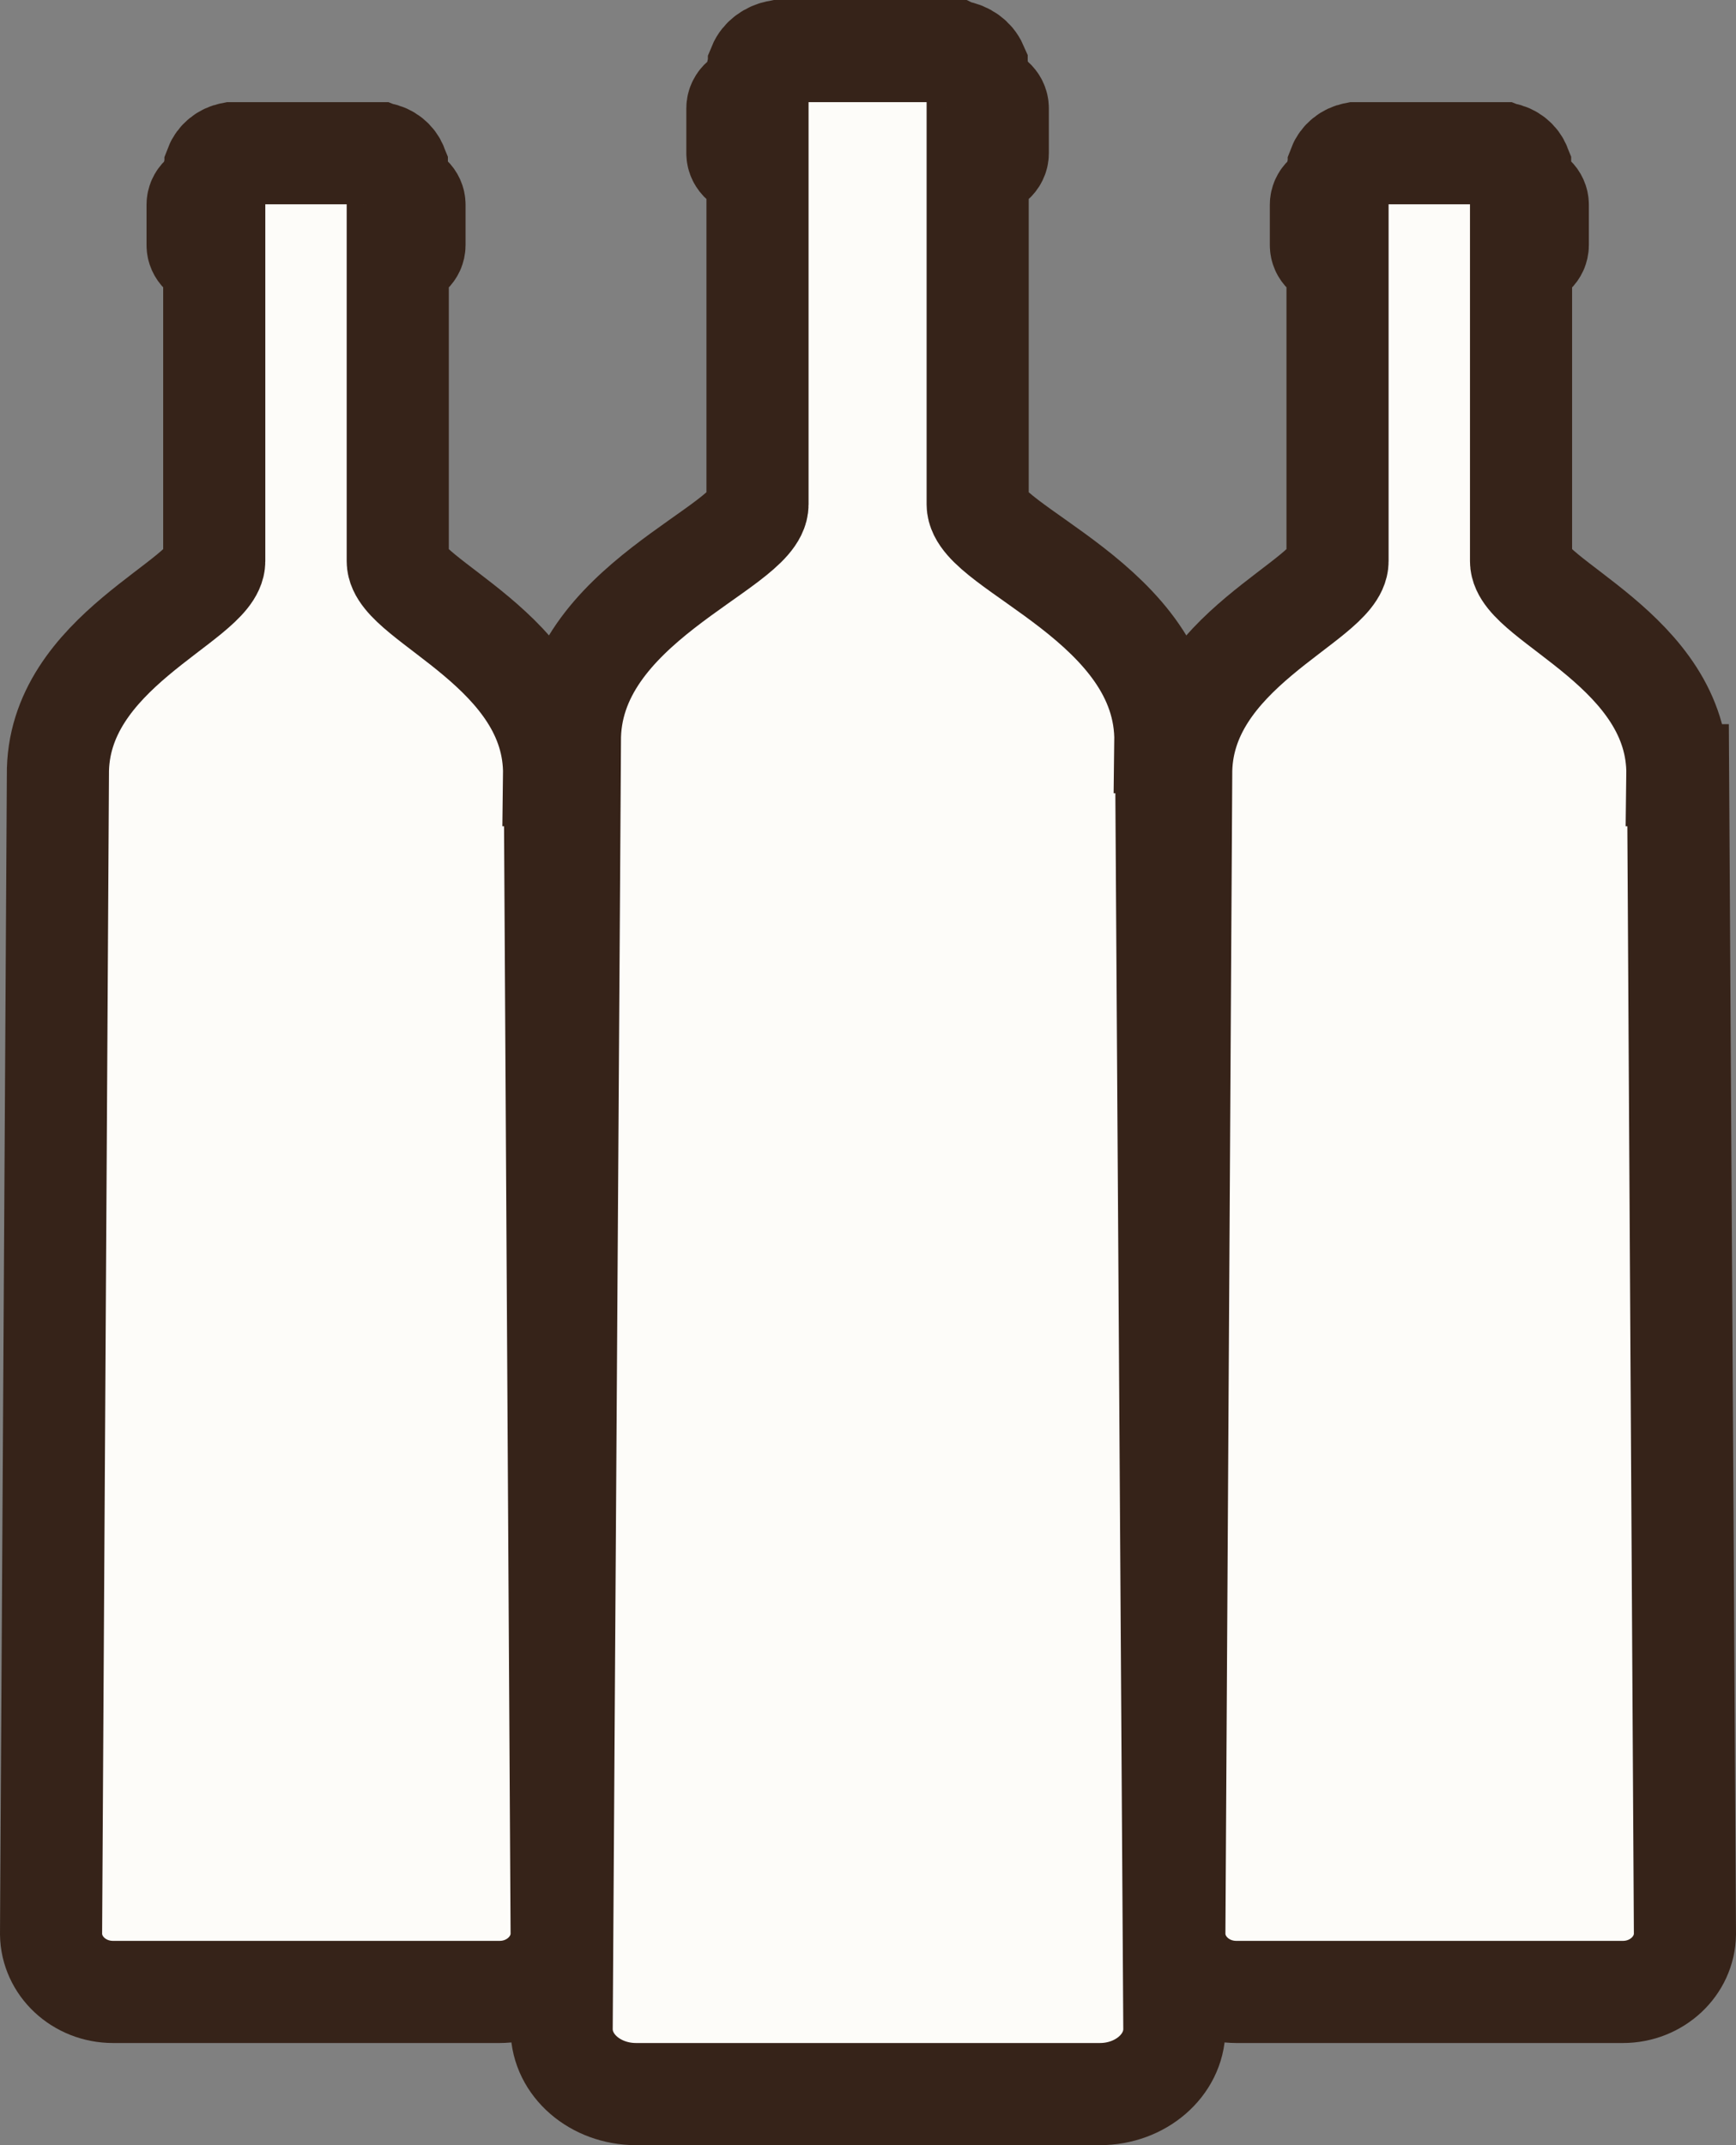 <svg width="17" height="21" viewBox="0 0 17 21" fill="none" xmlns="http://www.w3.org/2000/svg">
<rect x="0" y="0" width="17" height="21" fill="#808080" stroke="none"/>
<path fill-rule="evenodd" clip-rule="evenodd" d="M5.426 7.589C5.442 6.373 3.895 5.879 3.895 5.494V2.51H3.942C4.006 2.51 4.059 2.461 4.059 2.4V2.004C4.059 1.943 4.007 1.894 3.942 1.894H3.895V1.673C3.894 1.66 3.89 1.647 3.886 1.634V1.63C3.86 1.564 3.799 1.515 3.724 1.502H3.713L3.708 1.5L2.27 1.5C2.196 1.514 2.135 1.564 2.11 1.63V1.634C2.104 1.647 2.101 1.66 2.098 1.673V1.894H2.051C1.988 1.894 1.935 1.943 1.935 2.004V2.4C1.935 2.461 1.987 2.51 2.051 2.51H2.098V5.494C2.098 5.879 0.552 6.373 0.567 7.589L0.5 18.934C0.504 19.247 0.774 19.5 1.107 19.5H4.893C5.224 19.5 5.496 19.247 5.5 18.934L5.433 7.589H5.426Z" fill="#FDFCF9"/>
<path fill-rule="evenodd" clip-rule="evenodd" d="M11.412 7.265C11.43 5.914 9.574 5.365 9.574 4.938V1.622H9.631C9.707 1.622 9.771 1.567 9.771 1.5V1.06C9.771 0.993 9.708 0.938 9.631 0.938H9.574V0.692C9.573 0.678 9.568 0.663 9.564 0.649V0.644C9.532 0.571 9.458 0.517 9.368 0.503L9.356 0.503L9.35 0.5L7.624 0.5C7.536 0.516 7.462 0.571 7.432 0.644V0.649C7.424 0.663 7.421 0.678 7.418 0.692V0.938H7.362C7.286 0.938 7.221 0.993 7.221 1.06V1.5C7.221 1.567 7.284 1.622 7.362 1.622H7.418V4.938C7.418 5.365 5.563 5.914 5.581 7.265L5.5 19.871C5.505 20.219 5.829 20.5 6.229 20.5H10.771C11.169 20.5 11.495 20.219 11.5 19.871L11.419 7.265H11.412Z" fill="#FDFCF9"/>
<path fill-rule="evenodd" clip-rule="evenodd" d="M16.426 7.589C16.442 6.373 14.895 5.879 14.895 5.494V2.51H14.942C15.006 2.51 15.059 2.461 15.059 2.4V2.004C15.059 1.943 15.007 1.894 14.942 1.894H14.895V1.673C14.894 1.66 14.89 1.647 14.886 1.634V1.63C14.86 1.564 14.799 1.515 14.724 1.502H14.713L14.708 1.5L13.27 1.5C13.196 1.514 13.135 1.564 13.11 1.63V1.634C13.104 1.647 13.101 1.66 13.098 1.673V1.894H13.052C12.988 1.894 12.935 1.943 12.935 2.004V2.4C12.935 2.461 12.987 2.51 13.052 2.51H13.098V5.494C13.098 5.879 11.552 6.373 11.567 7.589L11.5 18.934C11.504 19.247 11.774 19.5 12.107 19.5H15.893C16.224 19.5 16.496 19.247 16.5 18.934L16.433 7.589H16.426Z" fill="#FDFCF9"/>
<path fill-rule="evenodd" clip-rule="evenodd" d="M5.426 7.589C5.442 6.373 3.895 5.879 3.895 5.494V2.51H3.942C4.006 2.51 4.059 2.461 4.059 2.4V2.004C4.059 1.943 4.007 1.894 3.942 1.894H3.895V1.673C3.894 1.66 3.89 1.647 3.886 1.634V1.63C3.86 1.564 3.799 1.515 3.724 1.502H3.713L3.708 1.5L2.27 1.5C2.196 1.514 2.135 1.564 2.11 1.63V1.634C2.104 1.647 2.101 1.66 2.098 1.673V1.894H2.051C1.988 1.894 1.935 1.943 1.935 2.004V2.4C1.935 2.461 1.987 2.51 2.051 2.51H2.098V5.494C2.098 5.879 0.552 6.373 0.567 7.589L0.5 18.934C0.504 19.247 0.774 19.5 1.107 19.5H4.893C5.224 19.5 5.496 19.247 5.5 18.934L5.433 7.589H5.426Z" stroke="#362319"/>
<path fill-rule="evenodd" clip-rule="evenodd" d="M11.412 7.265C11.43 5.914 9.574 5.365 9.574 4.938V1.622H9.631C9.707 1.622 9.771 1.567 9.771 1.5V1.06C9.771 0.993 9.708 0.938 9.631 0.938H9.574V0.692C9.573 0.678 9.568 0.663 9.564 0.649V0.644C9.532 0.571 9.458 0.517 9.368 0.503L9.356 0.503L9.35 0.5L7.624 0.5C7.536 0.516 7.462 0.571 7.432 0.644V0.649C7.424 0.663 7.421 0.678 7.418 0.692V0.938H7.362C7.286 0.938 7.221 0.993 7.221 1.06V1.5C7.221 1.567 7.284 1.622 7.362 1.622H7.418V4.938C7.418 5.365 5.563 5.914 5.581 7.265L5.5 19.871C5.505 20.219 5.829 20.5 6.229 20.5H10.771C11.169 20.5 11.495 20.219 11.5 19.871L11.419 7.265H11.412Z" stroke="#362319"/>
<path fill-rule="evenodd" clip-rule="evenodd" d="M16.426 7.589C16.442 6.373 14.895 5.879 14.895 5.494V2.51H14.942C15.006 2.51 15.059 2.461 15.059 2.4V2.004C15.059 1.943 15.007 1.894 14.942 1.894H14.895V1.673C14.894 1.66 14.89 1.647 14.886 1.634V1.63C14.86 1.564 14.799 1.515 14.724 1.502H14.713L14.708 1.5L13.27 1.5C13.196 1.514 13.135 1.564 13.11 1.63V1.634C13.104 1.647 13.101 1.66 13.098 1.673V1.894H13.052C12.988 1.894 12.935 1.943 12.935 2.004V2.4C12.935 2.461 12.987 2.51 13.052 2.51H13.098V5.494C13.098 5.879 11.552 6.373 11.567 7.589L11.5 18.934C11.504 19.247 11.774 19.5 12.107 19.5H15.893C16.224 19.5 16.496 19.247 16.5 18.934L16.433 7.589H16.426Z" stroke="#362319"/>
</svg>
